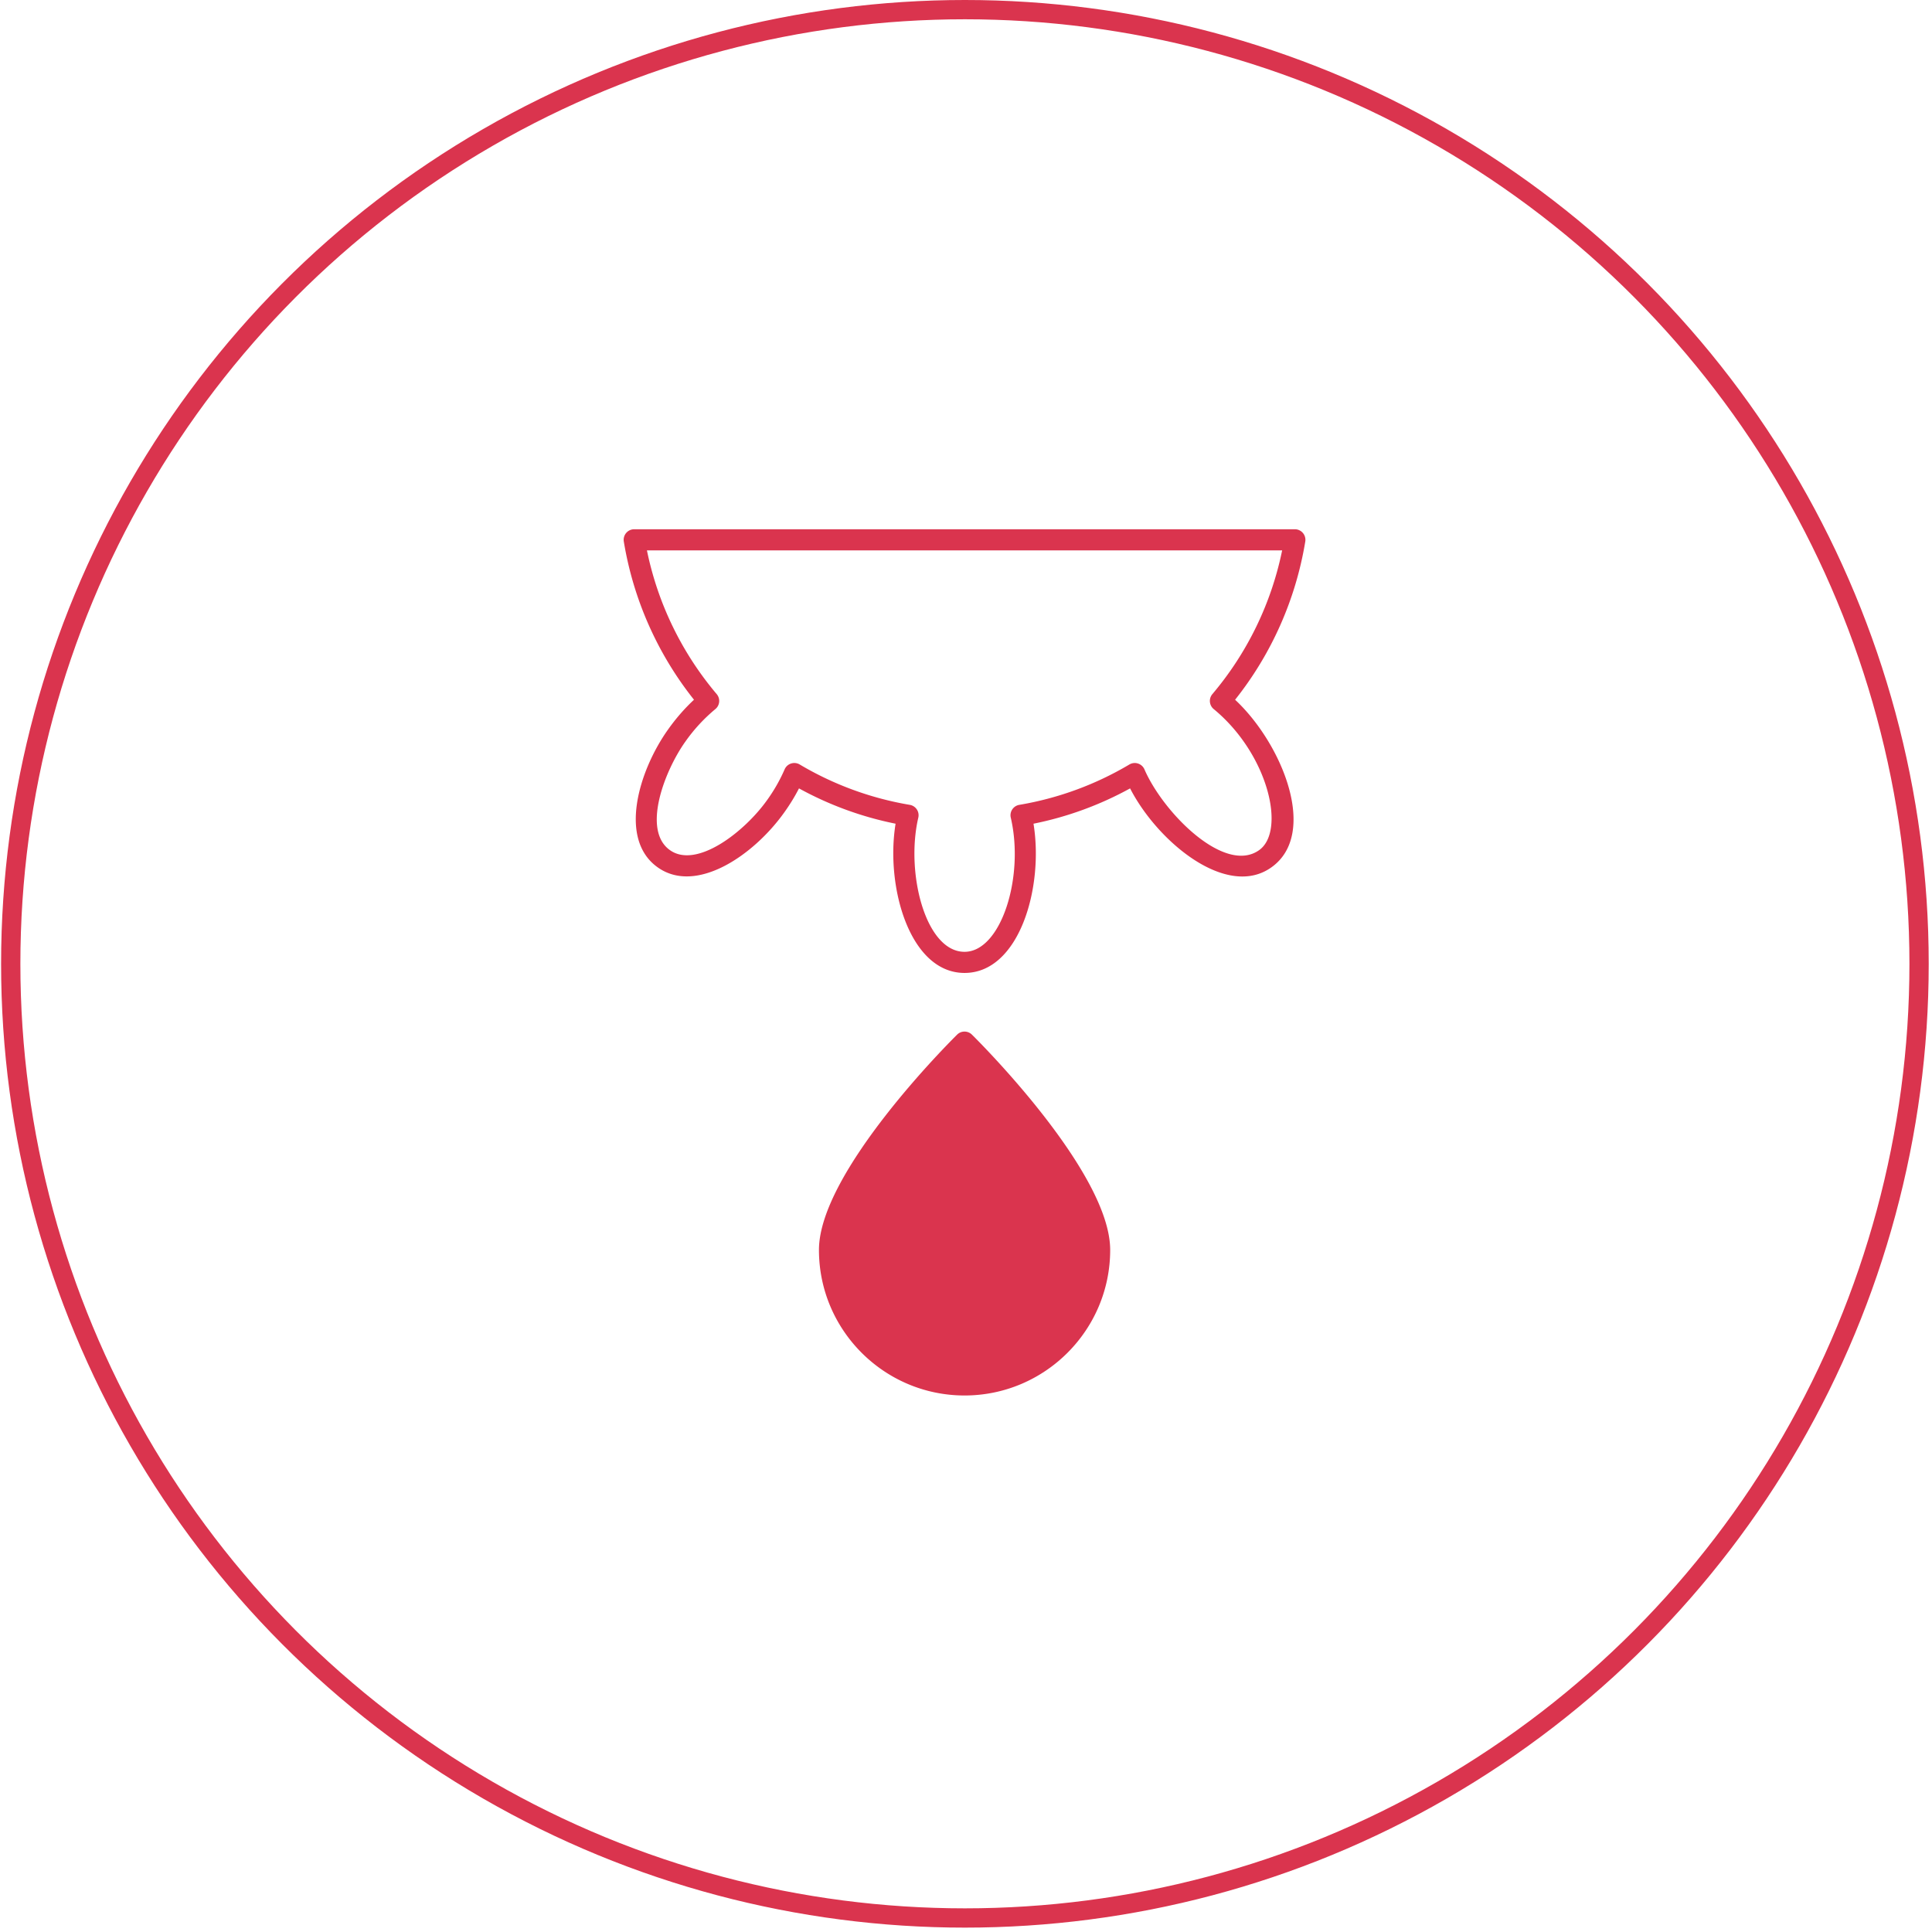 <svg xmlns="http://www.w3.org/2000/svg" width="196" height="196" fill="none"><circle cx="97.889" cy="97.778" r="96.8" stroke="#DA344E" stroke-width="1.956"/><path fill="#DA344E" d="M132.178 54.07a1.07 1.07 0 0 0-.817-.378H64.343a1.07 1.07 0 0 0-1.058 1.246 34.9 34.9 0 0 0 7.119 16.05c-.953.888-1.836 1.9-2.63 3.02-2.986 4.198-5.063 11.137-1.053 13.982 3.887 2.77 9.73-1.187 12.857-5.592.559-.78 1.054-1.589 1.479-2.416a34.4 34.4 0 0 0 9.799 3.582c-1.041 6.386 1.43 15.14 6.996 15.14 5.551 0 8.052-8.661 6.996-15.14a34.4 34.4 0 0 0 9.799-3.582c2.787 5.425 9.806 11.24 14.335 8.01 4.819-3.42 1.083-12.567-3.682-17.004a34.9 34.9 0 0 0 7.119-16.05c.05-.31-.037-.628-.241-.868m-9.183 16.347a1.07 1.07 0 0 0 .137 1.52c5.535 4.56 7.35 12.359 4.607 14.308-3.51 2.5-9.743-3.816-11.635-8.192a1.072 1.072 0 0 0-1.53-.496 32.4 32.4 0 0 1-11.165 4.094 1.07 1.07 0 0 0-.866 1.3c1.4 6.015-.987 13.61-4.692 13.61-3.962 0-5.994-8.01-4.69-13.61a1.07 1.07 0 0 0-.867-1.3 32.4 32.4 0 0 1-11.165-4.095 1.07 1.07 0 0 0-.877-.097c-.293.095-.531.31-.653.594a16.8 16.8 0 0 1-1.767 3.101c-2.306 3.249-7.168 7.016-9.87 5.089-2.858-2.029-.541-8.042 1.558-10.993a17 17 0 0 1 3.052-3.313 1.07 1.07 0 0 0 .136-1.52 32.74 32.74 0 0 1-7.077-14.582h64.442a32.73 32.73 0 0 1-7.078 14.582M112.627 126.807c0 8.137-6.627 14.764-14.773 14.764-8.145 0-14.772-6.627-14.772-14.764 0-7.922 13.444-21.281 14.018-21.846a1.065 1.065 0 0 1 1.5 0c.575.565 14.027 13.924 14.027 21.846"/></svg>
